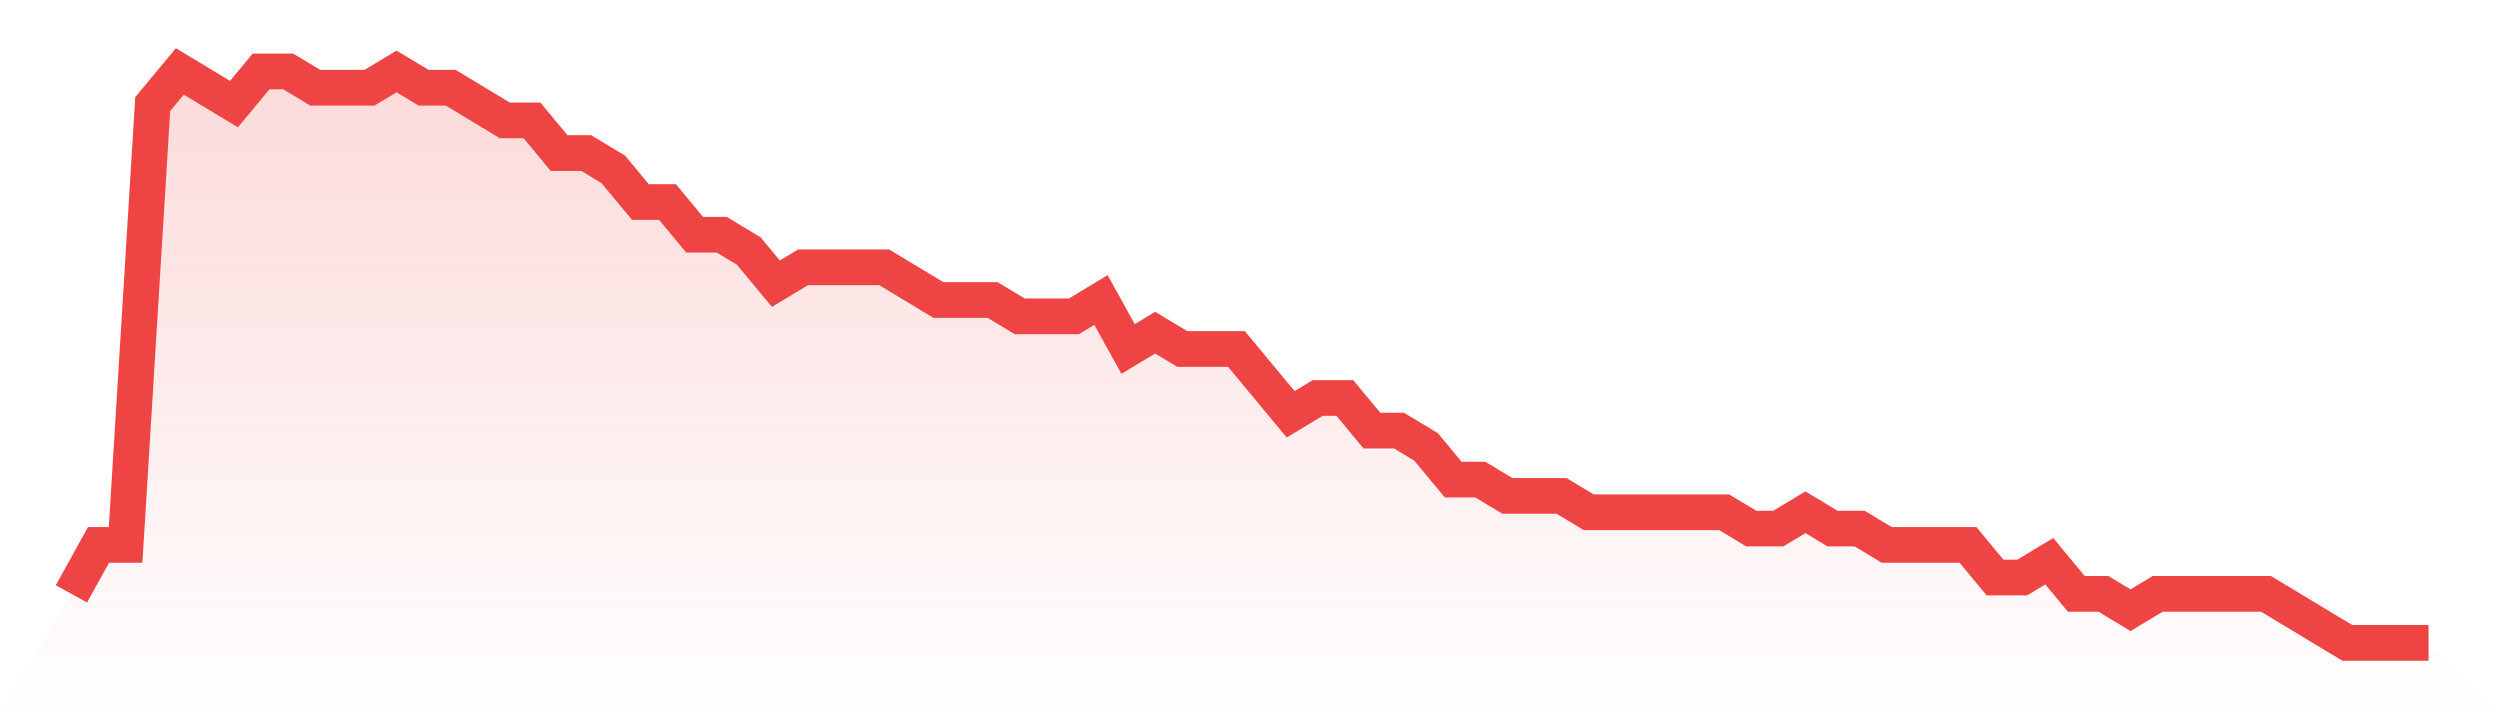 <svg viewBox="0 0 140 40" xmlns="http://www.w3.org/2000/svg">
<defs>
<linearGradient id="gradient" x1="0" x2="0" y1="0" y2="1">
<stop offset="0%" stop-color="#ef4444" stop-opacity="0.2"/>
<stop offset="100%" stop-color="#ef4444" stop-opacity="0"/>
</linearGradient>
</defs>
<path d="M4,33.257 L4,33.257 L5.517,30.514 L7.034,30.514 L8.552,5.829 L10.069,4 L11.586,4.914 L13.103,5.829 L14.621,4 L16.138,4 L17.655,4.914 L19.172,4.914 L20.69,4.914 L22.207,4 L23.724,4.914 L25.241,4.914 L26.759,5.829 L28.276,6.743 L29.793,6.743 L31.31,8.571 L32.828,8.571 L34.345,9.486 L35.862,11.314 L37.379,11.314 L38.897,13.143 L40.414,13.143 L41.931,14.057 L43.448,15.886 L44.966,14.971 L46.483,14.971 L48,14.971 L49.517,14.971 L51.034,15.886 L52.552,16.8 L54.069,16.8 L55.586,16.8 L57.103,17.714 L58.621,17.714 L60.138,17.714 L61.655,16.8 L63.172,19.543 L64.69,18.629 L66.207,19.543 L67.724,19.543 L69.241,19.543 L70.759,21.371 L72.276,23.2 L73.793,22.286 L75.31,22.286 L76.828,24.114 L78.345,24.114 L79.862,25.029 L81.379,26.857 L82.897,26.857 L84.414,27.771 L85.931,27.771 L87.448,27.771 L88.966,28.686 L90.483,28.686 L92,28.686 L93.517,28.686 L95.034,28.686 L96.552,28.686 L98.069,29.6 L99.586,29.6 L101.103,28.686 L102.621,29.6 L104.138,29.6 L105.655,30.514 L107.172,30.514 L108.69,30.514 L110.207,30.514 L111.724,32.343 L113.241,32.343 L114.759,31.429 L116.276,33.257 L117.793,33.257 L119.31,34.171 L120.828,33.257 L122.345,33.257 L123.862,33.257 L125.379,33.257 L126.897,33.257 L128.414,34.171 L129.931,35.086 L131.448,36 L132.966,36 L134.483,36 L136,36 L140,40 L0,40 z" fill="url(#gradient)"/>
<path d="M4,33.257 L4,33.257 L5.517,30.514 L7.034,30.514 L8.552,5.829 L10.069,4 L11.586,4.914 L13.103,5.829 L14.621,4 L16.138,4 L17.655,4.914 L19.172,4.914 L20.69,4.914 L22.207,4 L23.724,4.914 L25.241,4.914 L26.759,5.829 L28.276,6.743 L29.793,6.743 L31.31,8.571 L32.828,8.571 L34.345,9.486 L35.862,11.314 L37.379,11.314 L38.897,13.143 L40.414,13.143 L41.931,14.057 L43.448,15.886 L44.966,14.971 L46.483,14.971 L48,14.971 L49.517,14.971 L51.034,15.886 L52.552,16.8 L54.069,16.8 L55.586,16.8 L57.103,17.714 L58.621,17.714 L60.138,17.714 L61.655,16.8 L63.172,19.543 L64.69,18.629 L66.207,19.543 L67.724,19.543 L69.241,19.543 L70.759,21.371 L72.276,23.2 L73.793,22.286 L75.31,22.286 L76.828,24.114 L78.345,24.114 L79.862,25.029 L81.379,26.857 L82.897,26.857 L84.414,27.771 L85.931,27.771 L87.448,27.771 L88.966,28.686 L90.483,28.686 L92,28.686 L93.517,28.686 L95.034,28.686 L96.552,28.686 L98.069,29.6 L99.586,29.6 L101.103,28.686 L102.621,29.6 L104.138,29.6 L105.655,30.514 L107.172,30.514 L108.69,30.514 L110.207,30.514 L111.724,32.343 L113.241,32.343 L114.759,31.429 L116.276,33.257 L117.793,33.257 L119.31,34.171 L120.828,33.257 L122.345,33.257 L123.862,33.257 L125.379,33.257 L126.897,33.257 L128.414,34.171 L129.931,35.086 L131.448,36 L132.966,36 L134.483,36 L136,36" fill="none" stroke="#ef4444" stroke-width="2"/>
</svg>